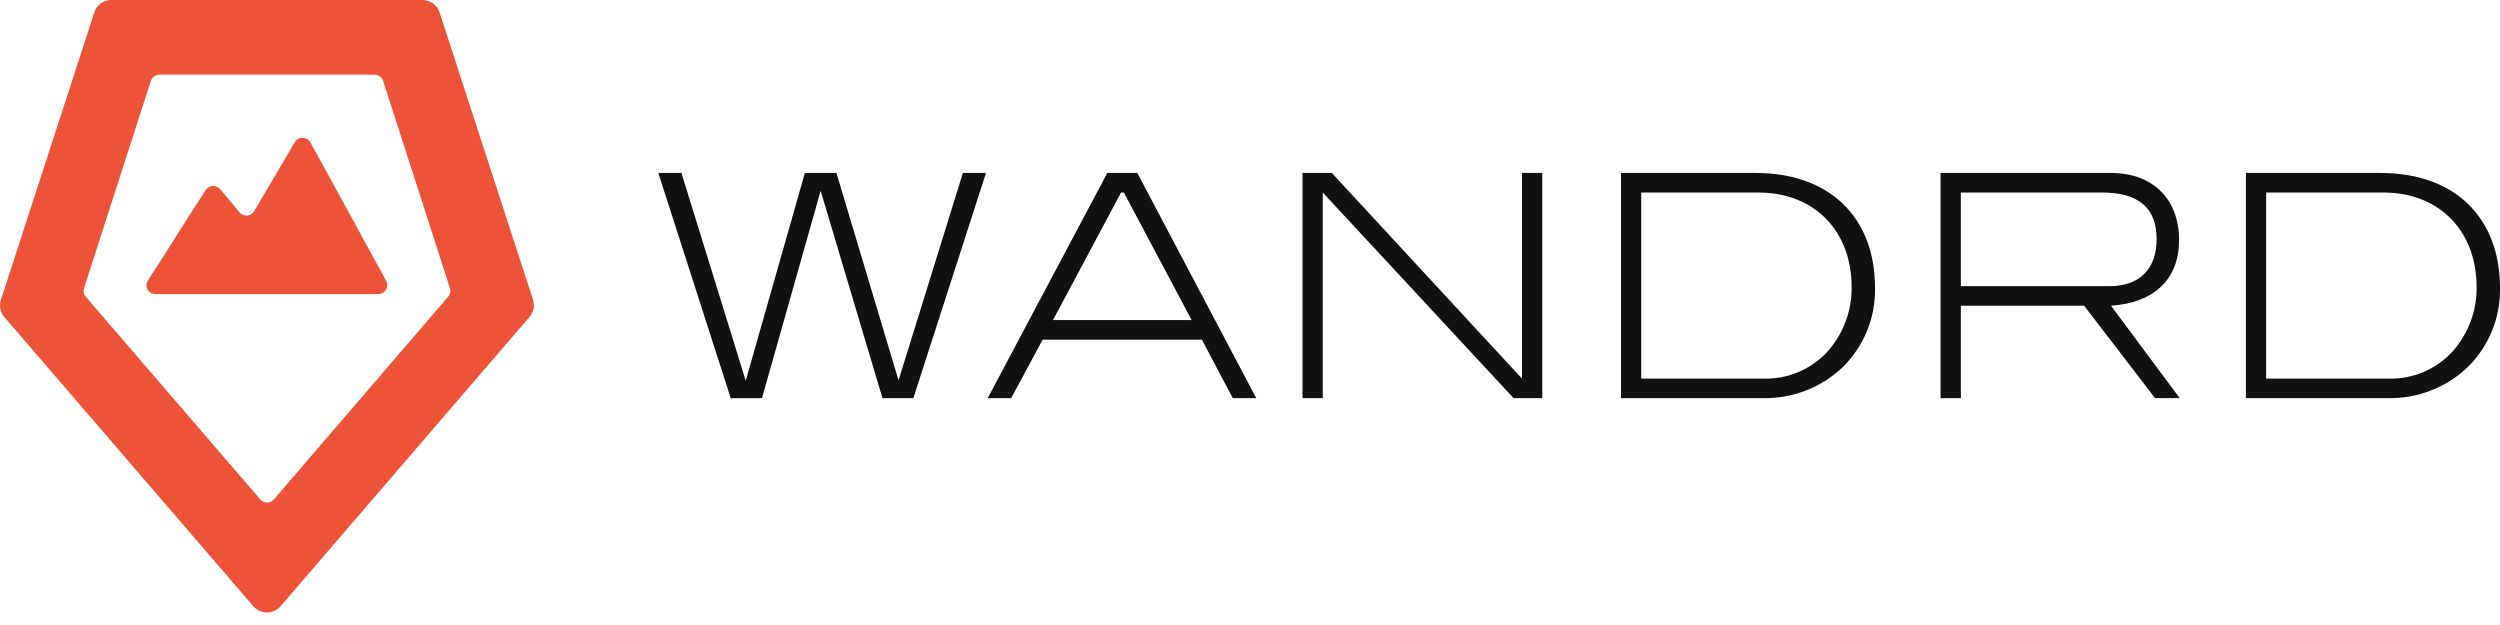 <svg width="144" height="36" viewBox="0 0 144 36" fill="none" xmlns="http://www.w3.org/2000/svg">
<path d="M52.61 22.932H50.83L47.269 10.991L43.889 22.938H42.091L37.919 9.962H39.25L42.954 21.928L46.361 9.962H48.178L51.756 21.909L55.462 9.962H56.793L52.61 22.932Z" fill="#111111"/>
<path d="M71.007 22.932L69.227 19.563H60.058L58.244 22.932H56.893L63.781 9.962H65.508L72.36 22.932H71.007ZM64.735 11.09H64.573L60.652 18.434H68.637L64.735 11.09Z" fill="#111111"/>
<path d="M87.181 22.932L76.191 11.09V22.932H75.024V9.962H76.713L87.667 21.809V9.962H88.834V22.932H87.181Z" fill="#111111"/>
<path d="M108.002 16.591C108.018 17.434 107.862 18.273 107.544 19.054C107.225 19.836 106.751 20.545 106.149 21.139C105.538 21.725 104.817 22.184 104.027 22.492C103.237 22.799 102.394 22.949 101.547 22.932H93.37V9.962H101.121C105.376 9.962 108.002 12.505 108.002 16.591ZM105.27 20.244C106.178 19.223 106.672 17.9 106.654 16.536C106.654 13.294 104.496 11.09 101.295 11.09H94.533V21.809H101.636C102.319 21.82 102.995 21.686 103.622 21.416C104.248 21.146 104.81 20.746 105.27 20.244Z" fill="#111111"/>
<path d="M124.131 22.932L120.048 17.611H112.945V22.932H111.776V9.962H121.595C124.005 9.962 125.515 11.468 125.515 13.831C125.515 16.052 124.114 17.437 121.595 17.611L125.552 22.932H124.131ZM124.221 13.778C124.221 11.969 123.177 11.09 121.073 11.09H112.945V16.483H121.505C123.232 16.483 124.221 15.498 124.221 13.778Z" fill="#111111"/>
<path d="M144 16.591C144.016 17.434 143.86 18.273 143.542 19.054C143.223 19.836 142.749 20.545 142.147 21.139C141.536 21.725 140.815 22.184 140.025 22.492C139.235 22.799 138.392 22.949 137.545 22.932H129.364V9.962H137.114C141.374 9.962 144 12.505 144 16.591ZM141.267 20.244C142.176 19.223 142.67 17.9 142.652 16.536C142.652 13.294 140.494 11.09 137.293 11.09H130.531V21.809H137.634C138.316 21.82 138.993 21.686 139.62 21.416C140.246 21.146 140.808 20.746 141.267 20.244Z" fill="#111111"/>
<path d="M0.247 18.258L14.591 34.919C14.688 35.032 14.809 35.122 14.944 35.184C15.08 35.246 15.227 35.278 15.376 35.278C15.525 35.278 15.672 35.246 15.808 35.184C15.943 35.122 16.064 35.032 16.161 34.919L30.501 18.254C30.619 18.119 30.699 17.956 30.734 17.78C30.769 17.604 30.757 17.422 30.699 17.253L25.315 0.7C25.245 0.496 25.114 0.319 24.938 0.193C24.762 0.068 24.551 0 24.335 0H6.417C6.199 0 5.986 0.069 5.809 0.197C5.632 0.325 5.501 0.506 5.433 0.713L0.051 17.274C-0.003 17.441 -0.014 17.619 0.021 17.792C0.055 17.964 0.133 18.125 0.247 18.258ZM14.994 28.77L4.939 17.09C4.882 17.022 4.842 16.942 4.825 16.855C4.808 16.769 4.814 16.679 4.841 16.595L8.69 4.656C8.723 4.553 8.788 4.463 8.876 4.399C8.964 4.335 9.07 4.3 9.179 4.3H21.575C21.683 4.3 21.788 4.334 21.876 4.397C21.964 4.459 22.03 4.548 22.065 4.65L25.913 16.587C25.942 16.672 25.948 16.763 25.93 16.851C25.913 16.939 25.874 17.021 25.815 17.09L15.769 28.772C15.721 28.827 15.661 28.871 15.594 28.901C15.527 28.931 15.454 28.947 15.381 28.947C15.307 28.947 15.235 28.931 15.168 28.9C15.101 28.869 15.042 28.825 14.994 28.77Z" fill="#ED5338"/>
<path d="M16.983 8.186C16.327 9.306 15.279 11.071 14.64 12.164C14.598 12.235 14.54 12.295 14.47 12.339C14.4 12.383 14.32 12.409 14.237 12.416C14.155 12.422 14.072 12.409 13.996 12.377C13.919 12.345 13.852 12.295 13.799 12.232L12.681 10.895C12.63 10.834 12.564 10.785 12.491 10.753C12.417 10.721 12.337 10.706 12.257 10.71C12.176 10.715 12.098 10.738 12.028 10.778C11.958 10.817 11.899 10.873 11.855 10.94C10.932 12.334 9.469 14.707 8.524 16.143C8.473 16.221 8.444 16.31 8.439 16.402C8.435 16.494 8.456 16.586 8.499 16.667C8.543 16.749 8.608 16.817 8.687 16.865C8.766 16.912 8.857 16.938 8.95 16.939H21.79C21.88 16.939 21.968 16.915 22.046 16.871C22.123 16.827 22.188 16.763 22.234 16.686C22.28 16.61 22.305 16.522 22.306 16.433C22.308 16.344 22.287 16.256 22.244 16.177C21.27 14.406 18.862 9.972 17.873 8.197C17.829 8.119 17.765 8.054 17.687 8.008C17.61 7.963 17.521 7.938 17.431 7.937C17.341 7.936 17.253 7.958 17.174 8.002C17.095 8.046 17.029 8.109 16.983 8.186Z" fill="#ED5338"/>
</svg>
